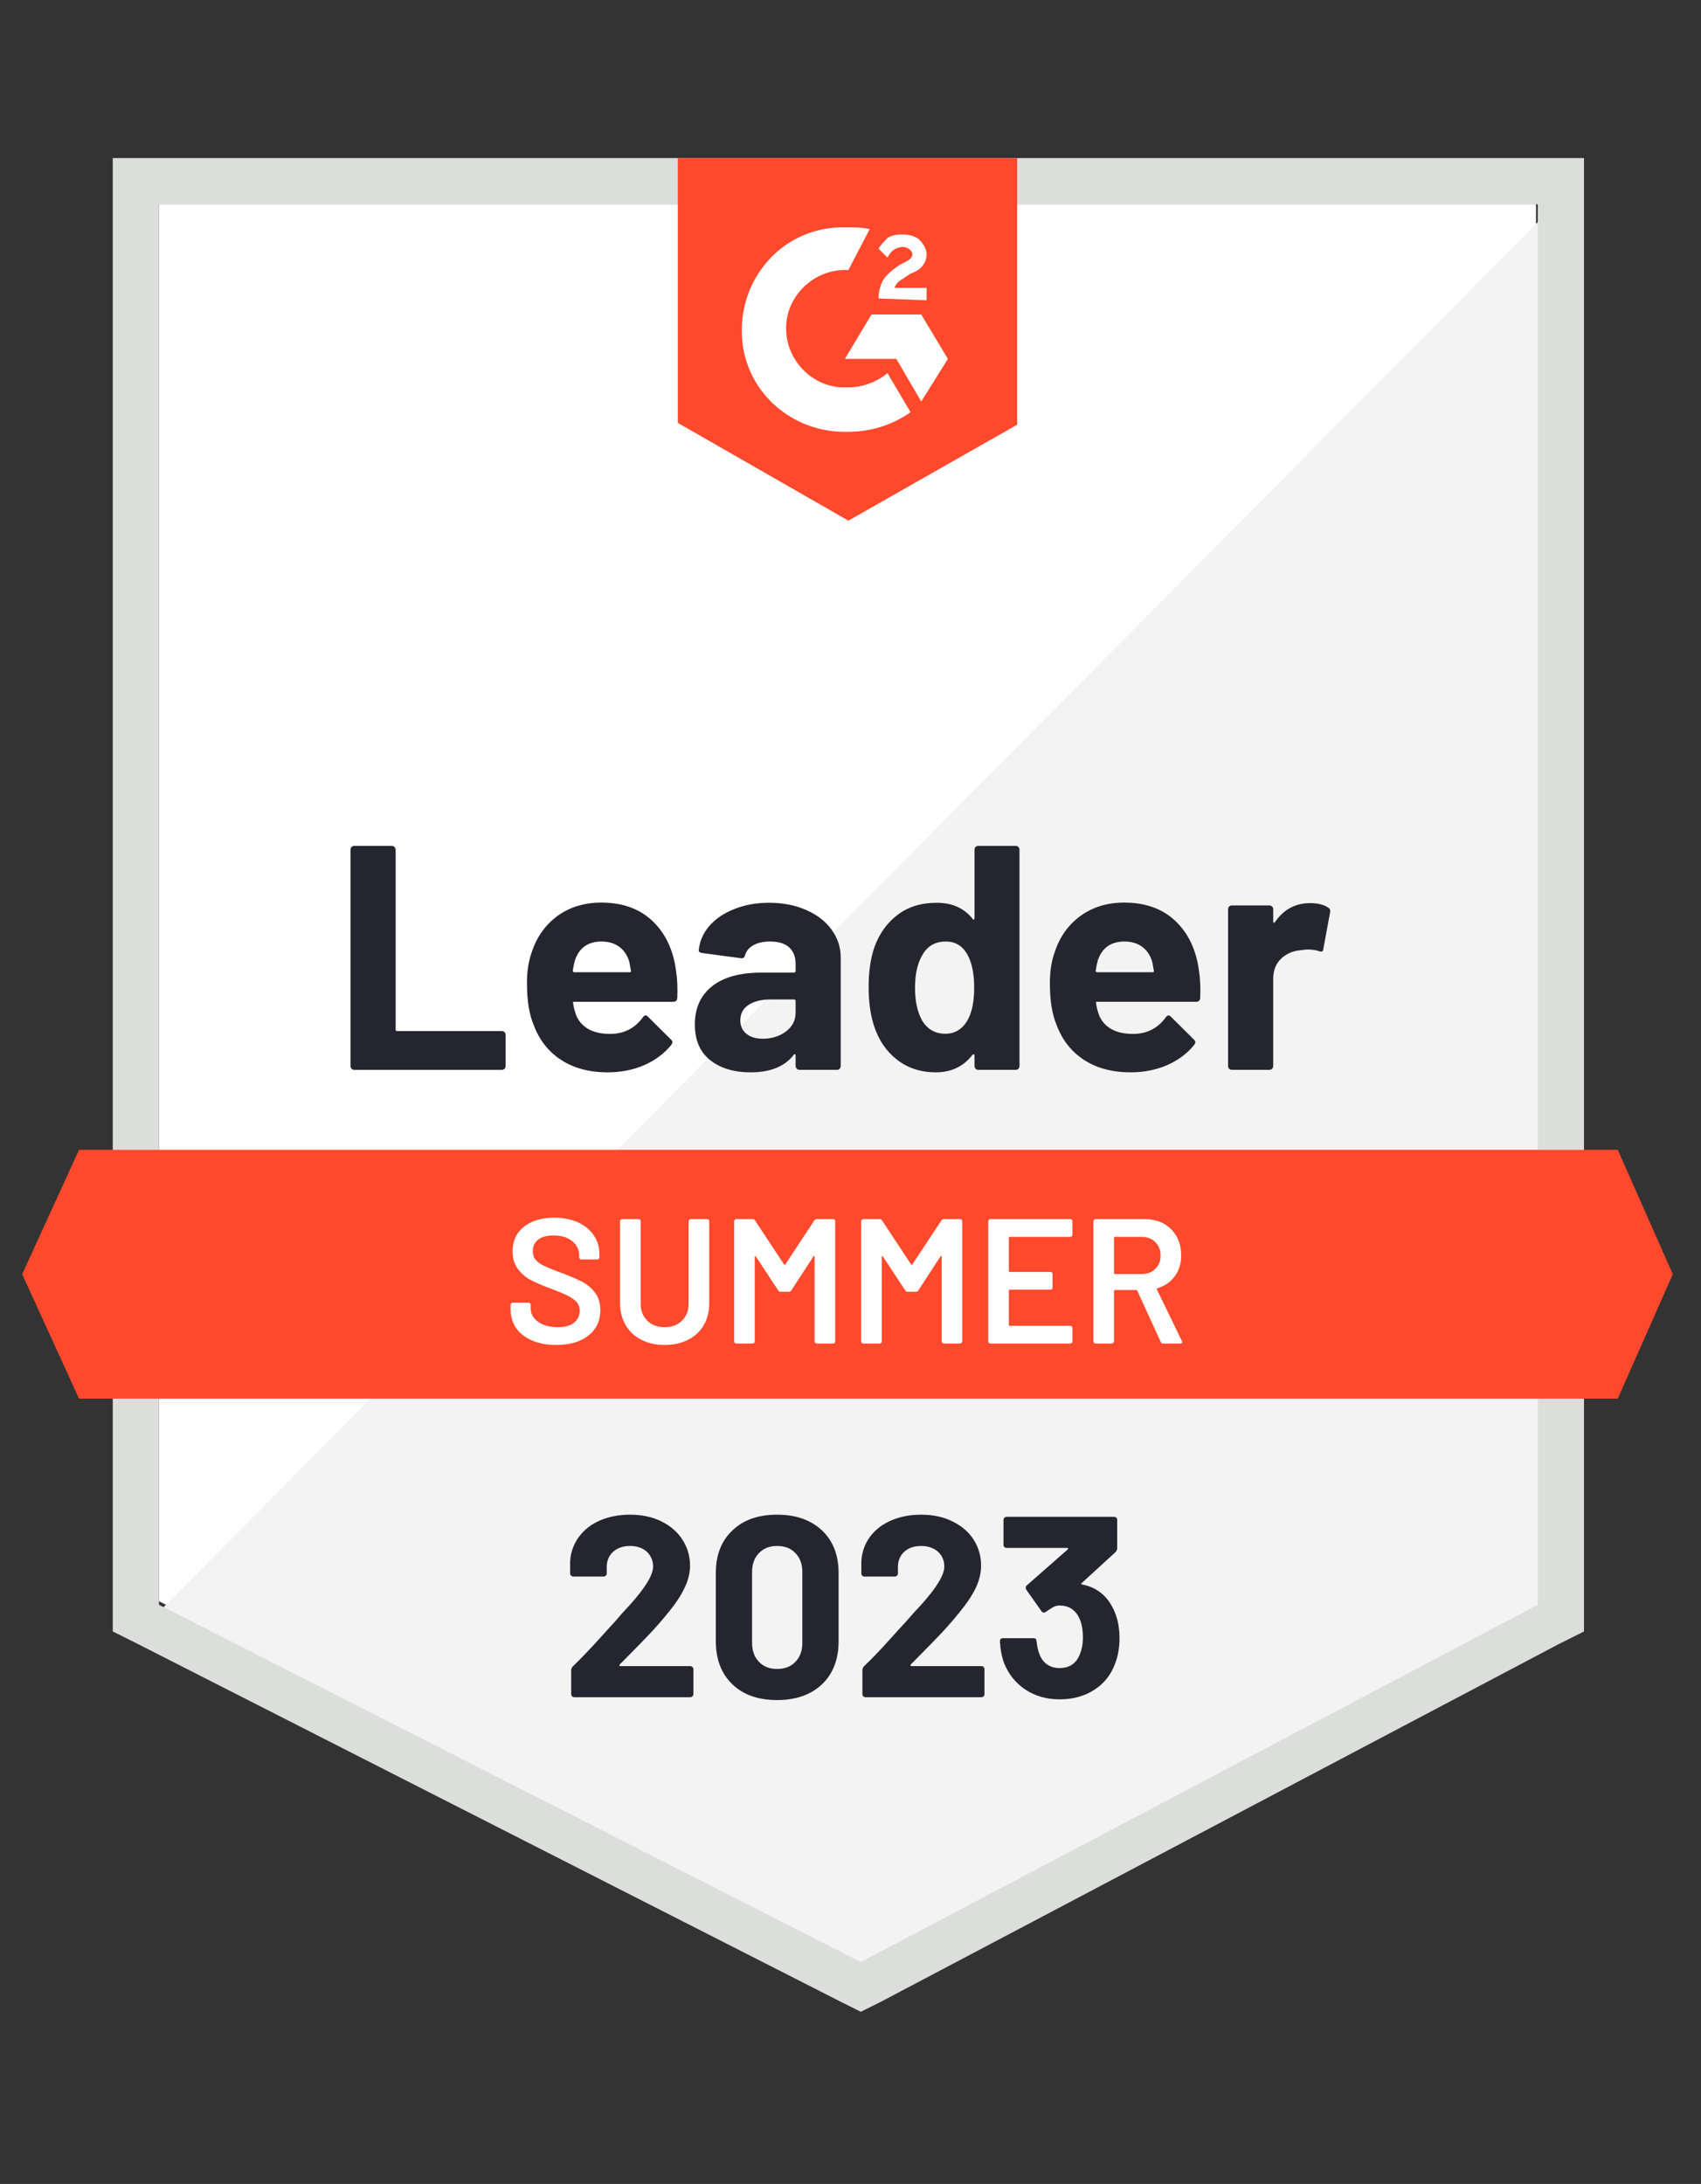 <svg width="67" height="86" viewBox="0 0 67 86" fill="none" xmlns="http://www.w3.org/2000/svg">
<rect x="0" y="0" width="67" height="86" fill="#333333" stroke="none"/>
<g clip-path="url(#clip0_3423_2755)">
<path d="M6.262 63.053L33.906 77.12L60.501 63.053V8.044H6.262V63.053Z" fill="white"/>
<path d="M61.061 8.254L5.702 64.033L34.396 78.24L61.061 64.593V8.254Z" fill="#F2F3F2"/>
<path d="M4.442 26.381V64.243L5.422 64.733L33.066 78.8L33.906 79.22L34.746 78.8L61.411 64.733L62.391 64.243V6.225H4.442V26.381ZM6.262 63.193V8.044H60.571V63.193L33.906 77.261L6.262 63.193Z" fill="#DCDEDC"/>
<path d="M33.417 8.954C33.697 8.954 33.977 8.954 34.257 9.024L33.417 10.634C32.157 10.564 31.037 11.544 30.967 12.803C30.897 14.063 31.877 15.183 33.137 15.253H33.417C33.977 15.253 34.536 15.043 34.956 14.693L35.866 16.233C35.166 16.723 34.327 17.003 33.417 17.003C31.177 17.073 29.288 15.393 29.218 13.153C29.148 10.914 30.827 9.024 33.067 8.954H33.417ZM36.286 12.383L37.336 14.133L36.286 15.813L35.306 14.133H33.277L34.327 12.383H36.286ZM34.606 11.754C34.606 11.474 34.676 11.194 34.816 10.984C34.956 10.774 35.236 10.564 35.446 10.424L35.586 10.354C35.866 10.214 35.936 10.144 35.936 10.004C35.936 9.864 35.726 9.724 35.586 9.724C35.306 9.724 35.096 9.864 34.956 10.144L34.606 9.794C34.676 9.654 34.816 9.514 34.956 9.374C35.166 9.234 35.376 9.234 35.586 9.234C35.796 9.234 36.076 9.304 36.216 9.444C36.356 9.584 36.496 9.794 36.496 10.004C36.496 10.354 36.286 10.634 35.866 10.774L35.656 10.914C35.446 11.054 35.306 11.124 35.236 11.334H36.496V11.823L34.606 11.754ZM33.417 20.502L40.065 16.723V6.225H26.698V16.653L33.417 20.502ZM63.721 45.277H3.113L0.873 50.176L3.113 55.075H63.721L65.89 50.176L63.721 45.277Z" fill="#FF492C"/>
<path d="M13.953 42.128C13.911 42.128 13.876 42.114 13.848 42.086C13.82 42.053 13.806 42.016 13.806 41.974V33.463C13.806 33.421 13.82 33.384 13.848 33.351C13.876 33.323 13.911 33.309 13.953 33.309H15.43C15.472 33.309 15.507 33.323 15.535 33.351C15.568 33.384 15.584 33.421 15.584 33.463V40.539C15.584 40.581 15.605 40.602 15.647 40.602H19.762C19.804 40.602 19.841 40.616 19.874 40.644C19.902 40.676 19.916 40.714 19.916 40.756V41.974C19.916 42.016 19.902 42.053 19.874 42.086C19.841 42.114 19.804 42.128 19.762 42.128H13.953ZM26.628 38.222C26.679 38.54 26.695 38.897 26.677 39.293C26.672 39.396 26.618 39.447 26.516 39.447H22.624C22.573 39.447 22.557 39.468 22.575 39.51C22.599 39.678 22.643 39.846 22.708 40.014C22.928 40.481 23.373 40.714 24.045 40.714C24.582 40.709 25.006 40.492 25.319 40.063C25.352 40.012 25.389 39.986 25.431 39.986C25.459 39.986 25.489 40.002 25.522 40.035L26.425 40.931C26.467 40.973 26.488 41.01 26.488 41.043C26.488 41.062 26.471 41.096 26.439 41.148C26.163 41.488 25.806 41.754 25.368 41.946C24.934 42.132 24.456 42.226 23.933 42.226C23.21 42.226 22.599 42.062 22.099 41.736C21.6 41.409 21.241 40.952 21.022 40.364C20.844 39.944 20.756 39.394 20.756 38.712C20.756 38.25 20.819 37.844 20.945 37.495C21.141 36.897 21.479 36.421 21.959 36.067C22.445 35.717 23.019 35.542 23.681 35.542C24.521 35.542 25.195 35.785 25.704 36.27C26.212 36.755 26.52 37.406 26.628 38.222ZM23.695 37.075C23.163 37.075 22.813 37.322 22.645 37.816C22.613 37.928 22.585 38.064 22.561 38.222C22.561 38.264 22.582 38.285 22.624 38.285H24.801C24.852 38.285 24.869 38.264 24.85 38.222C24.808 37.98 24.787 37.863 24.787 37.872C24.712 37.62 24.582 37.425 24.395 37.285C24.204 37.145 23.971 37.075 23.695 37.075ZM30.295 35.549C30.841 35.549 31.328 35.645 31.758 35.836C32.187 36.023 32.52 36.281 32.758 36.613C32.996 36.939 33.115 37.303 33.115 37.705V41.974C33.115 42.016 33.101 42.053 33.073 42.086C33.045 42.114 33.01 42.128 32.968 42.128H31.492C31.45 42.128 31.415 42.114 31.387 42.086C31.354 42.053 31.338 42.016 31.338 41.974V41.561C31.338 41.537 31.331 41.521 31.317 41.512C31.298 41.502 31.282 41.509 31.268 41.533C30.913 41.995 30.346 42.226 29.567 42.226C28.909 42.226 28.38 42.067 27.978 41.75C27.572 41.432 27.369 40.961 27.369 40.336C27.369 39.692 27.598 39.191 28.055 38.831C28.508 38.477 29.154 38.299 29.994 38.299H31.275C31.317 38.299 31.338 38.278 31.338 38.236V37.956C31.338 37.681 31.254 37.464 31.086 37.306C30.918 37.152 30.666 37.075 30.33 37.075C30.073 37.075 29.859 37.121 29.686 37.215C29.513 37.308 29.401 37.438 29.35 37.606C29.327 37.7 29.273 37.742 29.189 37.733L27.663 37.529C27.561 37.511 27.514 37.474 27.523 37.417C27.556 37.063 27.696 36.743 27.943 36.459C28.191 36.174 28.52 35.953 28.93 35.794C29.336 35.63 29.791 35.549 30.295 35.549ZM30.043 40.903C30.402 40.903 30.708 40.807 30.96 40.616C31.212 40.425 31.338 40.177 31.338 39.874V39.419C31.338 39.377 31.317 39.356 31.275 39.356H30.372C29.994 39.356 29.698 39.428 29.483 39.573C29.268 39.713 29.161 39.914 29.161 40.175C29.161 40.404 29.24 40.581 29.399 40.707C29.558 40.837 29.772 40.903 30.043 40.903ZM38.385 33.463C38.385 33.421 38.399 33.384 38.427 33.351C38.455 33.323 38.49 33.309 38.532 33.309H40.009C40.051 33.309 40.086 33.323 40.114 33.351C40.142 33.384 40.156 33.421 40.156 33.463V41.974C40.156 42.016 40.142 42.053 40.114 42.086C40.086 42.114 40.051 42.128 40.009 42.128H38.532C38.49 42.128 38.455 42.114 38.427 42.086C38.399 42.053 38.385 42.016 38.385 41.974V41.561C38.385 41.537 38.376 41.523 38.357 41.519C38.339 41.514 38.322 41.519 38.308 41.533C37.954 41.995 37.471 42.226 36.86 42.226C36.272 42.226 35.766 42.062 35.341 41.736C34.916 41.409 34.611 40.961 34.424 40.392C34.284 39.953 34.214 39.445 34.214 38.866C34.214 38.269 34.289 37.749 34.438 37.306C34.634 36.764 34.94 36.337 35.355 36.025C35.77 35.708 36.283 35.549 36.895 35.549C37.501 35.549 37.972 35.759 38.308 36.179C38.322 36.207 38.339 36.216 38.357 36.207C38.376 36.197 38.385 36.181 38.385 36.158V33.463ZM38.119 40.161C38.287 39.853 38.371 39.428 38.371 38.887C38.371 38.327 38.278 37.886 38.091 37.565C37.9 37.238 37.62 37.075 37.252 37.075C36.855 37.075 36.556 37.238 36.356 37.565C36.146 37.896 36.041 38.341 36.041 38.901C36.041 39.405 36.129 39.825 36.307 40.161C36.517 40.525 36.827 40.707 37.237 40.707C37.615 40.707 37.909 40.525 38.119 40.161ZM47.225 38.222C47.276 38.54 47.292 38.897 47.274 39.293C47.269 39.396 47.215 39.447 47.113 39.447H43.221C43.17 39.447 43.154 39.468 43.172 39.51C43.196 39.678 43.24 39.846 43.305 40.014C43.525 40.481 43.97 40.714 44.642 40.714C45.179 40.709 45.603 40.492 45.916 40.063C45.949 40.012 45.986 39.986 46.028 39.986C46.056 39.986 46.086 40.002 46.119 40.035L47.022 40.931C47.064 40.973 47.085 41.01 47.085 41.043C47.085 41.062 47.068 41.096 47.036 41.148C46.76 41.488 46.403 41.754 45.965 41.946C45.531 42.132 45.053 42.226 44.53 42.226C43.807 42.226 43.196 42.062 42.697 41.736C42.197 41.409 41.838 40.952 41.619 40.364C41.441 39.944 41.353 39.394 41.353 38.712C41.353 38.25 41.416 37.844 41.542 37.495C41.738 36.897 42.076 36.421 42.556 36.067C43.042 35.717 43.616 35.542 44.278 35.542C45.118 35.542 45.792 35.785 46.301 36.27C46.809 36.755 47.117 37.406 47.225 38.222ZM44.292 37.075C43.76 37.075 43.41 37.322 43.242 37.816C43.21 37.928 43.182 38.064 43.158 38.222C43.158 38.264 43.179 38.285 43.221 38.285H45.398C45.449 38.285 45.466 38.264 45.447 38.222C45.405 37.98 45.384 37.863 45.384 37.872C45.309 37.62 45.179 37.425 44.992 37.285C44.801 37.145 44.567 37.075 44.292 37.075ZM51.599 35.563C51.902 35.563 52.14 35.621 52.313 35.738C52.383 35.775 52.408 35.838 52.39 35.927L52.124 37.368C52.119 37.467 52.061 37.495 51.949 37.453C51.823 37.41 51.676 37.389 51.508 37.389C51.442 37.389 51.351 37.399 51.235 37.417C50.931 37.441 50.675 37.55 50.465 37.746C50.255 37.947 50.15 38.211 50.15 38.537V41.974C50.15 42.016 50.136 42.053 50.108 42.086C50.075 42.114 50.038 42.128 49.996 42.128H48.526C48.484 42.128 48.447 42.114 48.414 42.086C48.386 42.053 48.372 42.016 48.372 41.974V35.801C48.372 35.759 48.386 35.724 48.414 35.696C48.447 35.668 48.484 35.654 48.526 35.654H49.996C50.038 35.654 50.075 35.668 50.108 35.696C50.136 35.724 50.15 35.759 50.15 35.801V36.284C50.15 36.307 50.157 36.323 50.171 36.333C50.19 36.342 50.204 36.337 50.213 36.319C50.558 35.815 51.02 35.563 51.599 35.563Z" fill="#252530"/>
<path d="M21.91 52.962C21.547 52.962 21.229 52.903 20.959 52.786C20.688 52.67 20.478 52.507 20.329 52.297C20.184 52.087 20.112 51.839 20.112 51.555V51.38C20.112 51.356 20.121 51.335 20.14 51.317C20.154 51.303 20.172 51.296 20.196 51.296H20.819C20.842 51.296 20.863 51.303 20.882 51.317C20.896 51.335 20.903 51.356 20.903 51.38V51.513C20.903 51.727 20.998 51.905 21.19 52.045C21.381 52.189 21.642 52.262 21.973 52.262C22.258 52.262 22.473 52.201 22.617 52.08C22.762 51.958 22.834 51.802 22.834 51.611C22.834 51.48 22.795 51.368 22.715 51.275C22.636 51.186 22.524 51.105 22.379 51.03C22.23 50.955 22.008 50.862 21.715 50.75C21.383 50.629 21.115 50.514 20.91 50.407C20.704 50.3 20.534 50.153 20.399 49.966C20.259 49.784 20.189 49.556 20.189 49.28C20.189 48.87 20.338 48.545 20.637 48.307C20.935 48.069 21.334 47.95 21.834 47.95C22.183 47.95 22.494 48.011 22.764 48.132C23.03 48.254 23.238 48.424 23.387 48.643C23.537 48.858 23.611 49.108 23.611 49.392V49.511C23.611 49.535 23.602 49.556 23.583 49.574C23.569 49.588 23.55 49.595 23.527 49.595H22.897C22.874 49.595 22.855 49.588 22.841 49.574C22.823 49.556 22.813 49.535 22.813 49.511V49.434C22.813 49.215 22.725 49.031 22.547 48.881C22.365 48.727 22.116 48.65 21.799 48.65C21.542 48.65 21.344 48.704 21.204 48.811C21.059 48.919 20.987 49.07 20.987 49.266C20.987 49.406 21.024 49.52 21.099 49.609C21.173 49.698 21.285 49.777 21.435 49.847C21.584 49.922 21.815 50.015 22.127 50.127C22.459 50.253 22.725 50.367 22.925 50.47C23.121 50.573 23.291 50.715 23.436 50.897C23.576 51.084 23.646 51.314 23.646 51.59C23.646 52.01 23.49 52.343 23.177 52.59C22.869 52.838 22.447 52.962 21.91 52.962ZM26.18 52.962C25.834 52.962 25.529 52.894 25.263 52.758C24.997 52.623 24.792 52.432 24.647 52.185C24.498 51.933 24.423 51.643 24.423 51.317V48.09C24.423 48.067 24.432 48.048 24.451 48.034C24.465 48.016 24.484 48.006 24.507 48.006H25.151C25.174 48.006 25.195 48.016 25.214 48.034C25.228 48.048 25.235 48.067 25.235 48.09V51.331C25.235 51.606 25.321 51.83 25.494 52.003C25.666 52.175 25.895 52.262 26.18 52.262C26.464 52.262 26.693 52.175 26.866 52.003C27.038 51.83 27.124 51.606 27.124 51.331V48.09C27.124 48.067 27.134 48.048 27.152 48.034C27.166 48.016 27.185 48.006 27.208 48.006H27.852C27.876 48.006 27.897 48.016 27.915 48.034C27.929 48.048 27.936 48.067 27.936 48.09V51.317C27.936 51.643 27.864 51.933 27.719 52.185C27.575 52.432 27.369 52.623 27.103 52.758C26.837 52.894 26.53 52.962 26.18 52.962ZM32.072 48.062C32.096 48.025 32.129 48.006 32.17 48.006H32.814C32.838 48.006 32.859 48.016 32.877 48.034C32.891 48.048 32.898 48.067 32.898 48.09V52.822C32.898 52.845 32.891 52.864 32.877 52.877C32.859 52.896 32.838 52.906 32.814 52.906H32.17C32.147 52.906 32.126 52.896 32.108 52.877C32.093 52.864 32.087 52.845 32.087 52.822V49.483C32.087 49.469 32.08 49.46 32.066 49.455C32.056 49.45 32.049 49.455 32.044 49.469L31.17 50.813C31.146 50.85 31.114 50.869 31.072 50.869H30.75C30.708 50.869 30.675 50.85 30.652 50.813L29.77 49.476C29.765 49.462 29.756 49.458 29.742 49.462C29.733 49.467 29.728 49.476 29.728 49.49V52.822C29.728 52.845 29.721 52.864 29.707 52.877C29.688 52.896 29.667 52.906 29.644 52.906H29C28.977 52.906 28.958 52.896 28.944 52.877C28.925 52.864 28.916 52.845 28.916 52.822V48.09C28.916 48.067 28.925 48.048 28.944 48.034C28.958 48.016 28.977 48.006 29 48.006H29.644C29.686 48.006 29.719 48.025 29.742 48.062L30.883 49.791C30.892 49.8 30.901 49.805 30.911 49.805C30.92 49.805 30.927 49.8 30.932 49.791L32.072 48.062ZM37.077 48.062C37.1 48.025 37.133 48.006 37.175 48.006H37.818C37.842 48.006 37.86 48.016 37.874 48.034C37.893 48.048 37.902 48.067 37.902 48.09V52.822C37.902 52.845 37.893 52.864 37.874 52.877C37.86 52.896 37.842 52.906 37.818 52.906H37.175C37.151 52.906 37.133 52.896 37.118 52.877C37.1 52.864 37.09 52.845 37.09 52.822V49.483C37.09 49.469 37.086 49.46 37.077 49.455C37.062 49.45 37.053 49.455 37.048 49.469L36.174 50.813C36.15 50.85 36.118 50.869 36.076 50.869H35.754C35.712 50.869 35.679 50.85 35.656 50.813L34.774 49.476C34.769 49.462 34.762 49.458 34.753 49.462C34.739 49.467 34.732 49.476 34.732 49.49V52.822C34.732 52.845 34.725 52.864 34.711 52.877C34.692 52.896 34.671 52.906 34.648 52.906H34.004C33.981 52.906 33.962 52.896 33.948 52.877C33.929 52.864 33.92 52.845 33.92 52.822V48.09C33.92 48.067 33.929 48.048 33.948 48.034C33.962 48.016 33.981 48.006 34.004 48.006H34.648C34.69 48.006 34.723 48.025 34.746 48.062L35.887 49.791C35.896 49.8 35.905 49.805 35.915 49.805C35.924 49.805 35.931 49.8 35.936 49.791L37.077 48.062ZM42.242 48.622C42.242 48.646 42.234 48.664 42.221 48.678C42.202 48.697 42.181 48.706 42.157 48.706H39.771C39.748 48.706 39.736 48.718 39.736 48.741V50.05C39.736 50.073 39.748 50.085 39.771 50.085H41.374C41.397 50.085 41.418 50.092 41.437 50.106C41.451 50.125 41.458 50.146 41.458 50.169V50.701C41.458 50.724 41.451 50.745 41.437 50.764C41.418 50.778 41.397 50.785 41.374 50.785H39.771C39.748 50.785 39.736 50.797 39.736 50.82V52.171C39.736 52.194 39.748 52.206 39.771 52.206H42.157C42.181 52.206 42.202 52.215 42.221 52.234C42.234 52.248 42.242 52.266 42.242 52.29V52.822C42.242 52.845 42.234 52.864 42.221 52.877C42.202 52.896 42.181 52.906 42.157 52.906H39.008C38.985 52.906 38.966 52.896 38.952 52.877C38.933 52.864 38.924 52.845 38.924 52.822V48.09C38.924 48.067 38.933 48.048 38.952 48.034C38.966 48.016 38.985 48.006 39.008 48.006H42.157C42.181 48.006 42.202 48.016 42.221 48.034C42.234 48.048 42.242 48.067 42.242 48.09V48.622ZM45.818 52.906C45.771 52.906 45.738 52.885 45.72 52.843L44.796 50.827C44.787 50.808 44.773 50.799 44.754 50.799H43.914C43.891 50.799 43.879 50.81 43.879 50.834V52.822C43.879 52.845 43.87 52.864 43.851 52.877C43.837 52.896 43.819 52.906 43.795 52.906H43.151C43.128 52.906 43.109 52.896 43.095 52.877C43.077 52.864 43.067 52.845 43.067 52.822V48.09C43.067 48.067 43.077 48.048 43.095 48.034C43.109 48.016 43.128 48.006 43.151 48.006H45.076C45.361 48.006 45.612 48.065 45.832 48.181C46.051 48.303 46.221 48.471 46.343 48.685C46.464 48.905 46.525 49.154 46.525 49.434C46.525 49.756 46.441 50.029 46.273 50.253C46.109 50.482 45.881 50.64 45.587 50.729C45.578 50.729 45.571 50.734 45.566 50.743C45.561 50.752 45.561 50.762 45.566 50.771L46.553 52.807C46.562 52.826 46.567 52.84 46.567 52.849C46.567 52.887 46.541 52.906 46.49 52.906H45.818ZM43.914 48.706C43.891 48.706 43.879 48.718 43.879 48.741V50.134C43.879 50.157 43.891 50.169 43.914 50.169H44.964C45.188 50.169 45.367 50.101 45.503 49.966C45.643 49.835 45.713 49.66 45.713 49.441C45.713 49.222 45.643 49.045 45.503 48.909C45.367 48.774 45.188 48.706 44.964 48.706H43.914Z" fill="white"/>
<path d="M24.409 65.545C24.395 65.559 24.39 65.573 24.395 65.587C24.404 65.601 24.418 65.608 24.437 65.608H27.187C27.22 65.608 27.248 65.62 27.271 65.643C27.299 65.666 27.313 65.694 27.313 65.727V66.714C27.313 66.746 27.299 66.774 27.271 66.798C27.248 66.821 27.22 66.833 27.187 66.833H22.624C22.587 66.833 22.556 66.821 22.533 66.798C22.51 66.774 22.498 66.746 22.498 66.714V65.776C22.498 65.715 22.519 65.664 22.561 65.622C22.892 65.3 23.231 64.948 23.576 64.565C23.921 64.183 24.138 63.944 24.227 63.851C24.413 63.627 24.605 63.413 24.801 63.207C25.416 62.526 25.724 62.02 25.724 61.689C25.724 61.451 25.64 61.255 25.473 61.101C25.305 60.951 25.085 60.877 24.815 60.877C24.544 60.877 24.325 60.951 24.157 61.101C23.984 61.255 23.898 61.458 23.898 61.71V61.962C23.898 61.994 23.886 62.022 23.863 62.045C23.839 62.069 23.811 62.081 23.779 62.081H22.582C22.549 62.081 22.521 62.069 22.498 62.045C22.47 62.022 22.456 61.994 22.456 61.962V61.486C22.479 61.122 22.596 60.797 22.806 60.513C23.016 60.233 23.294 60.018 23.639 59.869C23.989 59.72 24.381 59.645 24.815 59.645C25.295 59.645 25.713 59.736 26.067 59.918C26.422 60.095 26.695 60.336 26.886 60.639C27.082 60.947 27.18 61.285 27.18 61.654C27.18 61.938 27.108 62.23 26.963 62.529C26.823 62.827 26.611 63.149 26.326 63.494C26.116 63.755 25.89 64.017 25.647 64.278C25.405 64.535 25.043 64.906 24.563 65.391L24.409 65.545ZM30.609 66.945C29.863 66.945 29.275 66.737 28.846 66.322C28.412 65.906 28.195 65.34 28.195 64.621V61.941C28.195 61.236 28.412 60.678 28.846 60.268C29.275 59.853 29.863 59.645 30.609 59.645C31.351 59.645 31.942 59.853 32.38 60.268C32.814 60.678 33.031 61.236 33.031 61.941V64.621C33.031 65.34 32.814 65.906 32.38 66.322C31.942 66.737 31.351 66.945 30.609 66.945ZM30.609 65.72C30.913 65.72 31.153 65.626 31.33 65.44C31.512 65.253 31.603 65.004 31.603 64.691V61.899C31.603 61.591 31.512 61.343 31.33 61.157C31.153 60.97 30.913 60.877 30.609 60.877C30.311 60.877 30.073 60.97 29.896 61.157C29.714 61.343 29.623 61.591 29.623 61.899V64.691C29.623 65.004 29.714 65.253 29.896 65.44C30.073 65.626 30.311 65.72 30.609 65.72ZM35.872 65.545C35.858 65.559 35.856 65.573 35.865 65.587C35.87 65.601 35.884 65.608 35.907 65.608H38.658C38.691 65.608 38.718 65.62 38.742 65.643C38.765 65.666 38.777 65.694 38.777 65.727V66.714C38.777 66.746 38.765 66.774 38.742 66.798C38.718 66.821 38.691 66.833 38.658 66.833H34.088C34.055 66.833 34.027 66.821 34.004 66.798C33.98 66.774 33.969 66.746 33.969 66.714V65.776C33.969 65.715 33.987 65.664 34.025 65.622C34.361 65.3 34.699 64.948 35.04 64.565C35.385 64.183 35.602 63.944 35.691 63.851C35.882 63.627 36.075 63.413 36.271 63.207C36.887 62.526 37.195 62.02 37.195 61.689C37.195 61.451 37.111 61.255 36.943 61.101C36.771 60.951 36.549 60.877 36.278 60.877C36.008 60.877 35.788 60.951 35.62 61.101C35.453 61.255 35.368 61.458 35.368 61.71V61.962C35.368 61.994 35.357 62.022 35.334 62.045C35.31 62.069 35.28 62.081 35.242 62.081H34.046C34.013 62.081 33.985 62.069 33.962 62.045C33.938 62.022 33.927 61.994 33.927 61.962V61.486C33.946 61.122 34.06 60.797 34.27 60.513C34.48 60.233 34.76 60.018 35.11 59.869C35.459 59.72 35.849 59.645 36.278 59.645C36.759 59.645 37.176 59.736 37.531 59.918C37.89 60.095 38.166 60.336 38.357 60.639C38.548 60.947 38.644 61.285 38.644 61.654C38.644 61.938 38.574 62.23 38.434 62.529C38.289 62.827 38.075 63.149 37.79 63.494C37.58 63.755 37.354 64.017 37.111 64.278C36.869 64.535 36.507 64.906 36.026 65.391L35.872 65.545ZM43.893 63.445C44.028 63.753 44.096 64.11 44.096 64.516C44.096 64.885 44.035 65.223 43.914 65.531C43.751 65.965 43.478 66.303 43.095 66.546C42.712 66.793 42.26 66.917 41.737 66.917C41.224 66.917 40.774 66.788 40.386 66.532C39.999 66.27 39.719 65.921 39.547 65.482C39.453 65.221 39.4 64.936 39.386 64.628C39.386 64.549 39.425 64.509 39.505 64.509H40.709C40.788 64.509 40.827 64.549 40.827 64.628C40.855 64.852 40.893 65.018 40.939 65.125C41 65.302 41.1 65.44 41.24 65.538C41.376 65.636 41.539 65.685 41.73 65.685C42.108 65.685 42.37 65.519 42.514 65.188C42.607 64.987 42.654 64.752 42.654 64.481C42.654 64.159 42.603 63.898 42.5 63.697C42.346 63.38 42.087 63.221 41.723 63.221C41.649 63.221 41.569 63.242 41.485 63.284C41.406 63.331 41.308 63.394 41.191 63.473C41.163 63.492 41.138 63.501 41.114 63.501C41.072 63.501 41.042 63.483 41.023 63.445L40.422 62.598C40.407 62.58 40.401 62.556 40.401 62.529C40.401 62.486 40.414 62.454 40.443 62.431L42.052 61.017C42.066 61.003 42.073 60.989 42.073 60.975C42.069 60.961 42.057 60.954 42.038 60.954H39.652C39.619 60.954 39.589 60.942 39.561 60.919C39.537 60.895 39.526 60.867 39.526 60.835V59.848C39.526 59.815 39.537 59.787 39.561 59.764C39.589 59.741 39.619 59.729 39.652 59.729H43.879C43.916 59.729 43.947 59.741 43.97 59.764C43.993 59.787 44.005 59.815 44.005 59.848V60.968C44.005 61.019 43.981 61.07 43.935 61.122L42.605 62.34C42.591 62.353 42.586 62.365 42.591 62.374C42.591 62.389 42.605 62.395 42.633 62.395C43.221 62.512 43.641 62.862 43.893 63.445Z" fill="#252530"/>
</g>
<defs>
<clipPath id="clip0_3423_2755">
<rect width="65.787" height="85.383" fill="white" transform="translate(0.593 0.136)"/>
</clipPath>
</defs>
</svg>
